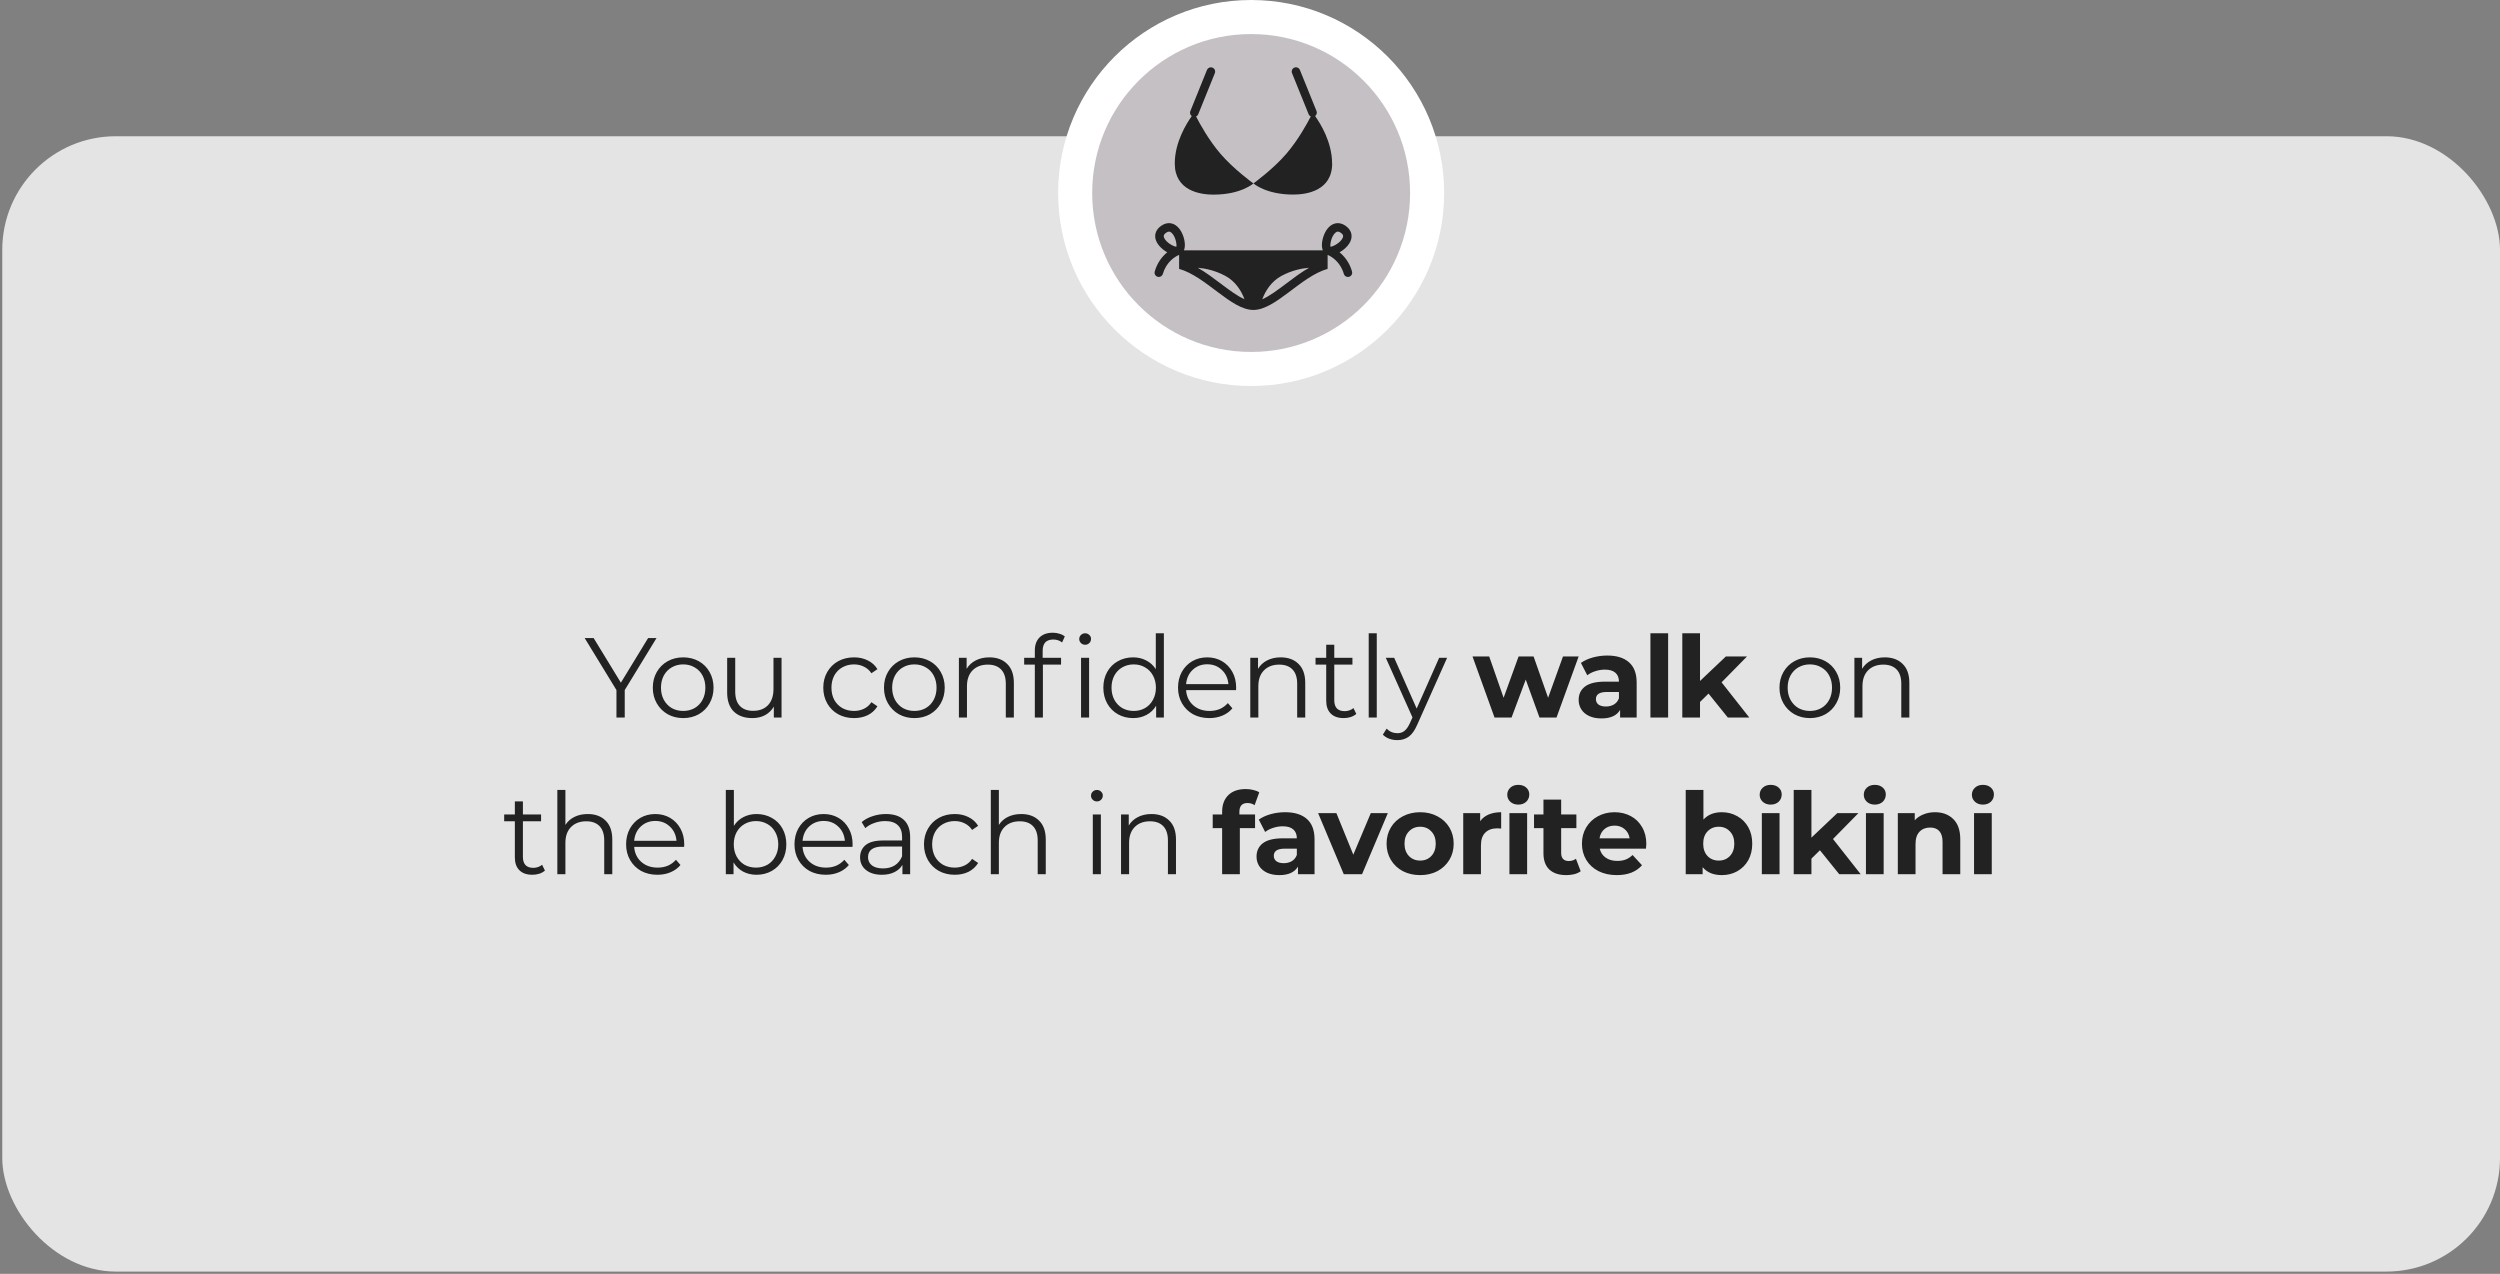 <?xml version="1.0" encoding="UTF-8"?> <svg xmlns="http://www.w3.org/2000/svg" width="367" height="187" viewBox="0 0 367 187" fill="none"><rect x="0" y="0" width="367" height="187" fill="#808080" stroke="none"/><rect x="0.333" y="20" width="366.667" height="166.667" rx="16.667" fill="#E4E4E4"></rect><path d="M91.711 101.3V105.333H90.495V101.3L85.828 93.666H87.145L91.145 100.216L95.145 93.666H96.378L91.711 101.3ZM100.298 105.416C99.454 105.416 98.692 105.227 98.015 104.85C97.337 104.461 96.804 103.927 96.415 103.25C96.026 102.572 95.831 101.805 95.831 100.95C95.831 100.094 96.026 99.328 96.415 98.65C96.804 97.972 97.337 97.444 98.015 97.066C98.692 96.689 99.454 96.5 100.298 96.5C101.142 96.5 101.904 96.689 102.581 97.066C103.259 97.444 103.787 97.972 104.165 98.65C104.554 99.328 104.748 100.094 104.748 100.95C104.748 101.805 104.554 102.572 104.165 103.25C103.787 103.927 103.259 104.461 102.581 104.85C101.904 105.227 101.142 105.416 100.298 105.416ZM100.298 104.366C100.92 104.366 101.476 104.227 101.965 103.95C102.465 103.661 102.854 103.255 103.131 102.733C103.409 102.211 103.548 101.616 103.548 100.95C103.548 100.283 103.409 99.689 103.131 99.166C102.854 98.644 102.465 98.244 101.965 97.966C101.476 97.677 100.92 97.533 100.298 97.533C99.676 97.533 99.115 97.677 98.615 97.966C98.126 98.244 97.737 98.644 97.448 99.166C97.17 99.689 97.031 100.283 97.031 100.95C97.031 101.616 97.17 102.211 97.448 102.733C97.737 103.255 98.126 103.661 98.615 103.95C99.115 104.227 99.676 104.366 100.298 104.366ZM114.731 96.566V105.333H113.597V103.733C113.286 104.266 112.858 104.683 112.314 104.983C111.769 105.272 111.147 105.416 110.447 105.416C109.303 105.416 108.397 105.1 107.731 104.466C107.075 103.822 106.747 102.883 106.747 101.65V96.566H107.931V101.533C107.931 102.455 108.158 103.155 108.614 103.633C109.069 104.111 109.719 104.35 110.564 104.35C111.486 104.35 112.214 104.072 112.747 103.516C113.281 102.95 113.547 102.166 113.547 101.166V96.566H114.731ZM125.373 105.416C124.507 105.416 123.729 105.227 123.04 104.85C122.362 104.472 121.829 103.944 121.44 103.266C121.051 102.577 120.857 101.805 120.857 100.95C120.857 100.094 121.051 99.328 121.44 98.65C121.829 97.972 122.362 97.444 123.04 97.066C123.729 96.689 124.507 96.5 125.373 96.5C126.129 96.5 126.801 96.65 127.39 96.95C127.99 97.239 128.462 97.666 128.807 98.233L127.923 98.833C127.635 98.4 127.268 98.078 126.823 97.866C126.379 97.644 125.896 97.533 125.373 97.533C124.74 97.533 124.168 97.677 123.657 97.966C123.157 98.244 122.762 98.644 122.473 99.166C122.196 99.689 122.057 100.283 122.057 100.95C122.057 101.627 122.196 102.227 122.473 102.75C122.762 103.261 123.157 103.661 123.657 103.95C124.168 104.227 124.74 104.366 125.373 104.366C125.896 104.366 126.379 104.261 126.823 104.05C127.268 103.839 127.635 103.516 127.923 103.083L128.807 103.683C128.462 104.25 127.99 104.683 127.39 104.983C126.79 105.272 126.118 105.416 125.373 105.416ZM134.235 105.416C133.39 105.416 132.629 105.227 131.952 104.85C131.274 104.461 130.74 103.927 130.352 103.25C129.963 102.572 129.768 101.805 129.768 100.95C129.768 100.094 129.963 99.328 130.352 98.65C130.74 97.972 131.274 97.444 131.952 97.066C132.629 96.689 133.39 96.5 134.235 96.5C135.079 96.5 135.84 96.689 136.518 97.066C137.196 97.444 137.724 97.972 138.102 98.65C138.49 99.328 138.685 100.094 138.685 100.95C138.685 101.805 138.49 102.572 138.102 103.25C137.724 103.927 137.196 104.461 136.518 104.85C135.84 105.227 135.079 105.416 134.235 105.416ZM134.235 104.366C134.857 104.366 135.413 104.227 135.902 103.95C136.402 103.661 136.79 103.255 137.068 102.733C137.346 102.211 137.485 101.616 137.485 100.95C137.485 100.283 137.346 99.689 137.068 99.166C136.79 98.644 136.402 98.244 135.902 97.966C135.413 97.677 134.857 97.533 134.235 97.533C133.613 97.533 133.052 97.677 132.552 97.966C132.063 98.244 131.674 98.644 131.385 99.166C131.107 99.689 130.968 100.283 130.968 100.95C130.968 101.616 131.107 102.211 131.385 102.733C131.674 103.255 132.063 103.661 132.552 103.95C133.052 104.227 133.613 104.366 134.235 104.366ZM145.234 96.5C146.334 96.5 147.206 96.822 147.851 97.466C148.506 98.1 148.834 99.028 148.834 100.25V105.333H147.651V100.366C147.651 99.455 147.423 98.761 146.967 98.283C146.512 97.805 145.862 97.566 145.017 97.566C144.073 97.566 143.323 97.85 142.767 98.416C142.223 98.972 141.951 99.744 141.951 100.733V105.333H140.767V96.566H141.901V98.183C142.223 97.65 142.667 97.239 143.234 96.95C143.812 96.65 144.479 96.5 145.234 96.5ZM154.613 93.883C154.102 93.883 153.713 94.022 153.447 94.3C153.191 94.578 153.063 94.989 153.063 95.533V96.566H155.763V97.566H153.097V105.333H151.913V97.566H150.347V96.566H151.913V95.483C151.913 94.683 152.141 94.05 152.597 93.583C153.063 93.116 153.719 92.883 154.563 92.883C154.897 92.883 155.219 92.933 155.53 93.033C155.841 93.122 156.102 93.255 156.313 93.433L155.913 94.316C155.569 94.028 155.136 93.883 154.613 93.883ZM158.697 96.566H159.88V105.333H158.697V96.566ZM159.297 94.65C159.052 94.65 158.847 94.566 158.68 94.4C158.513 94.233 158.43 94.033 158.43 93.8C158.43 93.578 158.513 93.383 158.68 93.216C158.847 93.05 159.052 92.966 159.297 92.966C159.541 92.966 159.747 93.05 159.913 93.216C160.08 93.372 160.163 93.561 160.163 93.783C160.163 94.028 160.08 94.233 159.913 94.4C159.747 94.566 159.541 94.65 159.297 94.65ZM170.855 92.966V105.333H169.721V103.6C169.366 104.189 168.894 104.639 168.305 104.95C167.727 105.261 167.071 105.416 166.338 105.416C165.516 105.416 164.771 105.227 164.105 104.85C163.438 104.472 162.916 103.944 162.538 103.266C162.16 102.589 161.971 101.816 161.971 100.95C161.971 100.083 162.16 99.311 162.538 98.633C162.916 97.955 163.438 97.433 164.105 97.066C164.771 96.689 165.516 96.5 166.338 96.5C167.049 96.5 167.688 96.65 168.255 96.95C168.832 97.239 169.305 97.666 169.671 98.233V92.966H170.855ZM166.438 104.366C167.049 104.366 167.599 104.227 168.088 103.95C168.588 103.661 168.977 103.255 169.255 102.733C169.544 102.211 169.688 101.616 169.688 100.95C169.688 100.283 169.544 99.689 169.255 99.166C168.977 98.644 168.588 98.244 168.088 97.966C167.599 97.677 167.049 97.533 166.438 97.533C165.816 97.533 165.255 97.677 164.755 97.966C164.266 98.244 163.877 98.644 163.588 99.166C163.31 99.689 163.171 100.283 163.171 100.95C163.171 101.616 163.31 102.211 163.588 102.733C163.877 103.255 164.266 103.661 164.755 103.95C165.255 104.227 165.816 104.366 166.438 104.366ZM181.45 101.316H174.117C174.184 102.227 174.534 102.966 175.167 103.533C175.8 104.089 176.6 104.366 177.567 104.366C178.111 104.366 178.611 104.272 179.067 104.083C179.522 103.883 179.917 103.594 180.25 103.216L180.917 103.983C180.528 104.45 180.039 104.805 179.45 105.05C178.872 105.294 178.234 105.416 177.534 105.416C176.634 105.416 175.834 105.227 175.134 104.85C174.445 104.461 173.906 103.927 173.517 103.25C173.128 102.572 172.934 101.805 172.934 100.95C172.934 100.094 173.117 99.328 173.484 98.65C173.861 97.972 174.372 97.444 175.017 97.066C175.672 96.689 176.406 96.5 177.217 96.5C178.028 96.5 178.756 96.689 179.4 97.066C180.045 97.444 180.55 97.972 180.917 98.65C181.284 99.316 181.467 100.083 181.467 100.95L181.45 101.316ZM177.217 97.516C176.372 97.516 175.661 97.789 175.084 98.333C174.517 98.866 174.195 99.566 174.117 100.433H180.334C180.256 99.566 179.928 98.866 179.35 98.333C178.784 97.789 178.072 97.516 177.217 97.516ZM188.009 96.5C189.109 96.5 189.981 96.822 190.626 97.466C191.281 98.1 191.609 99.028 191.609 100.25V105.333H190.426V100.366C190.426 99.455 190.198 98.761 189.742 98.283C189.287 97.805 188.637 97.566 187.792 97.566C186.848 97.566 186.098 97.85 185.542 98.416C184.998 98.972 184.726 99.744 184.726 100.733V105.333H183.542V96.566H184.676V98.183C184.998 97.65 185.442 97.239 186.009 96.95C186.587 96.65 187.253 96.5 188.009 96.5ZM199.105 104.8C198.883 105 198.605 105.155 198.271 105.266C197.949 105.366 197.61 105.416 197.255 105.416C196.433 105.416 195.799 105.194 195.355 104.75C194.91 104.305 194.688 103.677 194.688 102.866V97.566H193.121V96.566H194.688V94.65H195.871V96.566H198.538V97.566H195.871V102.8C195.871 103.322 195.999 103.722 196.255 104C196.521 104.266 196.899 104.4 197.388 104.4C197.633 104.4 197.866 104.361 198.088 104.283C198.321 104.205 198.521 104.094 198.688 103.95L199.105 104.8ZM200.926 92.966H202.109V105.333H200.926V92.966ZM212.435 96.566L208.052 106.383C207.696 107.205 207.285 107.789 206.818 108.133C206.352 108.477 205.79 108.65 205.135 108.65C204.713 108.65 204.318 108.583 203.952 108.45C203.585 108.316 203.268 108.116 203.002 107.85L203.552 106.966C203.996 107.411 204.529 107.633 205.152 107.633C205.552 107.633 205.89 107.522 206.168 107.3C206.457 107.077 206.724 106.7 206.968 106.166L207.352 105.316L203.435 96.566H204.668L207.968 104.016L211.268 96.566H212.435ZM231.747 96.366L228.497 105.333H225.997L223.98 99.766L221.897 105.333H219.397L216.163 96.366H218.613L220.73 102.433L222.93 96.366H225.13L227.263 102.433L229.447 96.366H231.747ZM235.946 96.233C237.335 96.233 238.401 96.566 239.146 97.233C239.89 97.889 240.262 98.883 240.262 100.216V105.333H237.829V104.216C237.34 105.05 236.429 105.466 235.096 105.466C234.407 105.466 233.807 105.35 233.296 105.116C232.796 104.883 232.412 104.561 232.146 104.15C231.879 103.739 231.746 103.272 231.746 102.75C231.746 101.916 232.057 101.261 232.679 100.783C233.312 100.305 234.285 100.066 235.596 100.066H237.662C237.662 99.5 237.49 99.066 237.146 98.766C236.801 98.455 236.285 98.3 235.596 98.3C235.118 98.3 234.646 98.377 234.179 98.533C233.724 98.677 233.335 98.877 233.012 99.133L232.079 97.316C232.568 96.972 233.151 96.705 233.829 96.516C234.518 96.328 235.224 96.233 235.946 96.233ZM235.746 103.716C236.19 103.716 236.585 103.616 236.929 103.416C237.274 103.205 237.518 102.9 237.662 102.5V101.583H235.879C234.812 101.583 234.279 101.933 234.279 102.633C234.279 102.966 234.407 103.233 234.662 103.433C234.929 103.622 235.29 103.716 235.746 103.716ZM242.282 92.966H244.882V105.333H242.282V92.966ZM250.812 101.816L249.562 103.05V105.333H246.962V92.966H249.562V99.966L253.362 96.366H256.462L252.729 100.166L256.795 105.333H253.645L250.812 101.816ZM265.693 105.416C264.849 105.416 264.088 105.227 263.41 104.85C262.732 104.461 262.199 103.927 261.81 103.25C261.421 102.572 261.227 101.805 261.227 100.95C261.227 100.094 261.421 99.328 261.81 98.65C262.199 97.972 262.732 97.444 263.41 97.066C264.088 96.689 264.849 96.5 265.693 96.5C266.538 96.5 267.299 96.689 267.977 97.066C268.654 97.444 269.182 97.972 269.56 98.65C269.949 99.328 270.143 100.094 270.143 100.95C270.143 101.805 269.949 102.572 269.56 103.25C269.182 103.927 268.654 104.461 267.977 104.85C267.299 105.227 266.538 105.416 265.693 105.416ZM265.693 104.366C266.315 104.366 266.871 104.227 267.36 103.95C267.86 103.661 268.249 103.255 268.527 102.733C268.804 102.211 268.943 101.616 268.943 100.95C268.943 100.283 268.804 99.689 268.527 99.166C268.249 98.644 267.86 98.244 267.36 97.966C266.871 97.677 266.315 97.533 265.693 97.533C265.071 97.533 264.51 97.677 264.01 97.966C263.521 98.244 263.132 98.644 262.843 99.166C262.565 99.689 262.427 100.283 262.427 100.95C262.427 101.616 262.565 102.211 262.843 102.733C263.132 103.255 263.521 103.661 264.01 103.95C264.51 104.227 265.071 104.366 265.693 104.366ZM276.692 96.5C277.792 96.5 278.665 96.822 279.309 97.466C279.965 98.1 280.292 99.028 280.292 100.25V105.333H279.109V100.366C279.109 99.455 278.881 98.761 278.426 98.283C277.97 97.805 277.32 97.566 276.476 97.566C275.531 97.566 274.781 97.85 274.226 98.416C273.681 98.972 273.409 99.744 273.409 100.733V105.333H272.226V96.566H273.359V98.183C273.681 97.65 274.126 97.239 274.692 96.95C275.27 96.65 275.937 96.5 276.692 96.5ZM79.996 127.8C79.774 128 79.496 128.155 79.163 128.266C78.841 128.366 78.502 128.416 78.146 128.416C77.324 128.416 76.691 128.194 76.246 127.75C75.802 127.305 75.58 126.677 75.58 125.866V120.566H74.013V119.566H75.58V117.65H76.763V119.566H79.43V120.566H76.763V125.8C76.763 126.322 76.891 126.722 77.146 127C77.413 127.266 77.791 127.4 78.28 127.4C78.524 127.4 78.757 127.361 78.98 127.283C79.213 127.205 79.413 127.094 79.58 126.95L79.996 127.8ZM86.284 119.5C87.384 119.5 88.256 119.822 88.901 120.466C89.556 121.1 89.884 122.027 89.884 123.25V128.333H88.701V123.366C88.701 122.455 88.473 121.761 88.017 121.283C87.562 120.805 86.912 120.566 86.067 120.566C85.123 120.566 84.373 120.85 83.817 121.416C83.273 121.972 83.001 122.744 83.001 123.733V128.333H81.817V115.966H83.001V121.1C83.323 120.589 83.767 120.194 84.334 119.916C84.901 119.639 85.551 119.5 86.284 119.5ZM100.429 124.316H93.096C93.162 125.227 93.512 125.966 94.146 126.533C94.779 127.089 95.579 127.366 96.546 127.366C97.09 127.366 97.59 127.272 98.046 127.083C98.501 126.883 98.896 126.594 99.229 126.216L99.896 126.983C99.507 127.45 99.018 127.805 98.429 128.05C97.851 128.294 97.212 128.416 96.512 128.416C95.612 128.416 94.812 128.227 94.112 127.85C93.424 127.461 92.885 126.927 92.496 126.25C92.107 125.572 91.912 124.805 91.912 123.95C91.912 123.094 92.096 122.327 92.462 121.65C92.84 120.972 93.351 120.444 93.996 120.066C94.651 119.689 95.385 119.5 96.196 119.5C97.007 119.5 97.735 119.689 98.379 120.066C99.023 120.444 99.529 120.972 99.896 121.65C100.262 122.316 100.446 123.083 100.446 123.95L100.429 124.316ZM96.196 120.516C95.351 120.516 94.64 120.789 94.062 121.333C93.496 121.866 93.174 122.566 93.096 123.433H99.312C99.235 122.566 98.907 121.866 98.329 121.333C97.762 120.789 97.051 120.516 96.196 120.516ZM111.066 119.5C111.889 119.5 112.633 119.689 113.3 120.066C113.966 120.433 114.489 120.955 114.866 121.633C115.244 122.311 115.433 123.083 115.433 123.95C115.433 124.816 115.244 125.589 114.866 126.266C114.489 126.944 113.966 127.472 113.3 127.85C112.633 128.227 111.889 128.416 111.066 128.416C110.333 128.416 109.672 128.261 109.083 127.95C108.505 127.639 108.039 127.189 107.683 126.6V128.333H106.55V115.966H107.733V121.233C108.1 120.666 108.566 120.239 109.133 119.95C109.711 119.65 110.355 119.5 111.066 119.5ZM110.983 127.366C111.594 127.366 112.15 127.227 112.65 126.95C113.15 126.661 113.539 126.255 113.816 125.733C114.105 125.211 114.25 124.616 114.25 123.95C114.25 123.283 114.105 122.689 113.816 122.166C113.539 121.644 113.15 121.244 112.65 120.966C112.15 120.677 111.594 120.533 110.983 120.533C110.361 120.533 109.8 120.677 109.3 120.966C108.811 121.244 108.422 121.644 108.133 122.166C107.855 122.689 107.716 123.283 107.716 123.95C107.716 124.616 107.855 125.211 108.133 125.733C108.422 126.255 108.811 126.661 109.3 126.95C109.8 127.227 110.361 127.366 110.983 127.366ZM125.145 124.316H117.812C117.879 125.227 118.229 125.966 118.862 126.533C119.495 127.089 120.295 127.366 121.262 127.366C121.806 127.366 122.306 127.272 122.762 127.083C123.217 126.883 123.612 126.594 123.945 126.216L124.612 126.983C124.223 127.45 123.734 127.805 123.145 128.05C122.567 128.294 121.929 128.416 121.229 128.416C120.329 128.416 119.529 128.227 118.829 127.85C118.14 127.461 117.601 126.927 117.212 126.25C116.823 125.572 116.629 124.805 116.629 123.95C116.629 123.094 116.812 122.327 117.179 121.65C117.556 120.972 118.067 120.444 118.712 120.066C119.367 119.689 120.101 119.5 120.912 119.5C121.723 119.5 122.451 119.689 123.095 120.066C123.74 120.444 124.245 120.972 124.612 121.65C124.979 122.316 125.162 123.083 125.162 123.95L125.145 124.316ZM120.912 120.516C120.067 120.516 119.356 120.789 118.779 121.333C118.212 121.866 117.89 122.566 117.812 123.433H124.029C123.951 122.566 123.623 121.866 123.045 121.333C122.479 120.789 121.767 120.516 120.912 120.516ZM130.06 119.5C131.204 119.5 132.082 119.789 132.693 120.366C133.304 120.933 133.61 121.777 133.61 122.9V128.333H132.476V126.966C132.21 127.422 131.815 127.777 131.293 128.033C130.782 128.289 130.171 128.416 129.46 128.416C128.482 128.416 127.704 128.183 127.126 127.716C126.549 127.25 126.26 126.633 126.26 125.866C126.26 125.122 126.526 124.522 127.06 124.066C127.604 123.611 128.465 123.383 129.643 123.383H132.426V122.85C132.426 122.094 132.215 121.522 131.793 121.133C131.371 120.733 130.754 120.533 129.943 120.533C129.387 120.533 128.854 120.627 128.343 120.816C127.832 120.994 127.393 121.244 127.026 121.566L126.493 120.683C126.937 120.305 127.471 120.016 128.093 119.816C128.715 119.605 129.371 119.5 130.06 119.5ZM129.643 127.483C130.31 127.483 130.882 127.333 131.36 127.033C131.837 126.722 132.193 126.277 132.426 125.7V124.266H129.676C128.176 124.266 127.426 124.789 127.426 125.833C127.426 126.344 127.621 126.75 128.01 127.05C128.399 127.339 128.943 127.483 129.643 127.483ZM140.156 128.416C139.29 128.416 138.512 128.227 137.823 127.85C137.145 127.472 136.612 126.944 136.223 126.266C135.834 125.577 135.64 124.805 135.64 123.95C135.64 123.094 135.834 122.327 136.223 121.65C136.612 120.972 137.145 120.444 137.823 120.066C138.512 119.689 139.29 119.5 140.156 119.5C140.912 119.5 141.584 119.65 142.173 119.95C142.773 120.239 143.245 120.666 143.59 121.233L142.706 121.833C142.417 121.4 142.051 121.077 141.606 120.866C141.162 120.644 140.679 120.533 140.156 120.533C139.523 120.533 138.951 120.677 138.44 120.966C137.94 121.244 137.545 121.644 137.256 122.166C136.979 122.689 136.84 123.283 136.84 123.95C136.84 124.627 136.979 125.227 137.256 125.75C137.545 126.261 137.94 126.661 138.44 126.95C138.951 127.227 139.523 127.366 140.156 127.366C140.679 127.366 141.162 127.261 141.606 127.05C142.051 126.839 142.417 126.516 142.706 126.083L143.59 126.683C143.245 127.25 142.773 127.683 142.173 127.983C141.573 128.272 140.901 128.416 140.156 128.416ZM149.917 119.5C151.017 119.5 151.89 119.822 152.534 120.466C153.19 121.1 153.517 122.027 153.517 123.25V128.333H152.334V123.366C152.334 122.455 152.106 121.761 151.651 121.283C151.195 120.805 150.545 120.566 149.701 120.566C148.756 120.566 148.006 120.85 147.451 121.416C146.906 121.972 146.634 122.744 146.634 123.733V128.333H145.451V115.966H146.634V121.1C146.956 120.589 147.401 120.194 147.967 119.916C148.534 119.639 149.184 119.5 149.917 119.5ZM160.425 119.566H161.609V128.333H160.425V119.566ZM161.025 117.65C160.781 117.65 160.575 117.566 160.409 117.4C160.242 117.233 160.159 117.033 160.159 116.8C160.159 116.577 160.242 116.383 160.409 116.216C160.575 116.05 160.781 115.966 161.025 115.966C161.27 115.966 161.475 116.05 161.642 116.216C161.809 116.372 161.892 116.561 161.892 116.783C161.892 117.027 161.809 117.233 161.642 117.4C161.475 117.566 161.27 117.65 161.025 117.65ZM169.035 119.5C170.135 119.5 171.007 119.822 171.651 120.466C172.307 121.1 172.635 122.027 172.635 123.25V128.333H171.451V123.366C171.451 122.455 171.223 121.761 170.768 121.283C170.312 120.805 169.662 120.566 168.818 120.566C167.873 120.566 167.123 120.85 166.568 121.416C166.023 121.972 165.751 122.744 165.751 123.733V128.333H164.568V119.566H165.701V121.183C166.023 120.65 166.468 120.239 167.035 119.95C167.612 119.65 168.279 119.5 169.035 119.5ZM181.943 119.566H184.243V121.566H182.009V128.333H179.409V121.566H178.026V119.566H179.409V119.166C179.409 118.144 179.709 117.333 180.309 116.733C180.92 116.133 181.776 115.833 182.876 115.833C183.265 115.833 183.631 115.877 183.976 115.966C184.331 116.044 184.626 116.161 184.859 116.316L184.176 118.2C183.876 117.989 183.526 117.883 183.126 117.883C182.337 117.883 181.943 118.316 181.943 119.183V119.566ZM188.658 119.233C190.047 119.233 191.114 119.566 191.858 120.233C192.603 120.889 192.975 121.883 192.975 123.216V128.333H190.542V127.216C190.053 128.05 189.142 128.466 187.808 128.466C187.119 128.466 186.519 128.35 186.008 128.116C185.508 127.883 185.125 127.561 184.858 127.15C184.592 126.739 184.458 126.272 184.458 125.75C184.458 124.916 184.769 124.261 185.392 123.783C186.025 123.305 186.997 123.066 188.308 123.066H190.375C190.375 122.5 190.203 122.066 189.858 121.766C189.514 121.455 188.997 121.3 188.308 121.3C187.831 121.3 187.358 121.377 186.892 121.533C186.436 121.677 186.047 121.877 185.725 122.133L184.792 120.316C185.281 119.972 185.864 119.705 186.542 119.516C187.231 119.327 187.936 119.233 188.658 119.233ZM188.458 126.716C188.903 126.716 189.297 126.616 189.642 126.416C189.986 126.205 190.231 125.9 190.375 125.5V124.583H188.592C187.525 124.583 186.992 124.933 186.992 125.633C186.992 125.966 187.119 126.233 187.375 126.433C187.642 126.622 188.003 126.716 188.458 126.716ZM203.732 119.366L199.949 128.333H197.265L193.499 119.366H196.182L198.665 125.466L201.232 119.366H203.732ZM208.482 128.466C207.538 128.466 206.688 128.272 205.932 127.883C205.188 127.483 204.604 126.933 204.182 126.233C203.76 125.533 203.549 124.739 203.549 123.85C203.549 122.961 203.76 122.166 204.182 121.466C204.604 120.766 205.188 120.222 205.932 119.833C206.688 119.433 207.538 119.233 208.482 119.233C209.427 119.233 210.271 119.433 211.016 119.833C211.76 120.222 212.343 120.766 212.766 121.466C213.188 122.166 213.399 122.961 213.399 123.85C213.399 124.739 213.188 125.533 212.766 126.233C212.343 126.933 211.76 127.483 211.016 127.883C210.271 128.272 209.427 128.466 208.482 128.466ZM208.482 126.333C209.149 126.333 209.693 126.111 210.116 125.666C210.549 125.211 210.766 124.605 210.766 123.85C210.766 123.094 210.549 122.494 210.116 122.05C209.693 121.594 209.149 121.366 208.482 121.366C207.816 121.366 207.266 121.594 206.832 122.05C206.399 122.494 206.182 123.094 206.182 123.85C206.182 124.605 206.399 125.211 206.832 125.666C207.266 126.111 207.816 126.333 208.482 126.333ZM217.287 120.55C217.598 120.116 218.015 119.789 218.537 119.566C219.07 119.344 219.681 119.233 220.37 119.233V121.633C220.081 121.611 219.887 121.6 219.787 121.6C219.042 121.6 218.459 121.811 218.037 122.233C217.615 122.644 217.403 123.266 217.403 124.1V128.333H214.803V119.366H217.287V120.55ZM221.583 119.366H224.183V128.333H221.583V119.366ZM222.883 118.116C222.405 118.116 222.016 117.977 221.716 117.7C221.416 117.422 221.266 117.077 221.266 116.666C221.266 116.255 221.416 115.911 221.716 115.633C222.016 115.355 222.405 115.216 222.883 115.216C223.36 115.216 223.749 115.35 224.049 115.616C224.349 115.883 224.499 116.216 224.499 116.616C224.499 117.05 224.349 117.411 224.049 117.7C223.749 117.977 223.36 118.116 222.883 118.116ZM232.046 127.9C231.79 128.089 231.474 128.233 231.096 128.333C230.729 128.422 230.34 128.466 229.929 128.466C228.862 128.466 228.035 128.194 227.446 127.65C226.868 127.105 226.579 126.305 226.579 125.25V121.566H225.196V119.566H226.579V117.383H229.179V119.566H231.412V121.566H229.179V125.216C229.179 125.594 229.274 125.889 229.462 126.1C229.662 126.3 229.94 126.4 230.296 126.4C230.707 126.4 231.057 126.289 231.346 126.066L232.046 127.9ZM241.679 123.883C241.679 123.916 241.662 124.15 241.629 124.583H234.845C234.967 125.139 235.256 125.577 235.712 125.9C236.167 126.222 236.734 126.383 237.412 126.383C237.879 126.383 238.29 126.316 238.645 126.183C239.012 126.039 239.351 125.816 239.662 125.516L241.045 127.016C240.201 127.983 238.967 128.466 237.345 128.466C236.334 128.466 235.44 128.272 234.662 127.883C233.884 127.483 233.284 126.933 232.862 126.233C232.44 125.533 232.229 124.739 232.229 123.85C232.229 122.972 232.434 122.183 232.845 121.483C233.267 120.772 233.84 120.222 234.562 119.833C235.295 119.433 236.112 119.233 237.012 119.233C237.89 119.233 238.684 119.422 239.395 119.8C240.106 120.177 240.662 120.722 241.062 121.433C241.473 122.133 241.679 122.95 241.679 123.883ZM237.029 121.2C236.44 121.2 235.945 121.366 235.545 121.7C235.145 122.033 234.901 122.489 234.812 123.066H239.229C239.14 122.5 238.895 122.05 238.495 121.716C238.095 121.372 237.606 121.2 237.029 121.2ZM252.763 119.233C253.596 119.233 254.352 119.427 255.03 119.816C255.718 120.194 256.257 120.733 256.646 121.433C257.035 122.122 257.23 122.927 257.23 123.85C257.23 124.772 257.035 125.583 256.646 126.283C256.257 126.972 255.718 127.511 255.03 127.9C254.352 128.277 253.596 128.466 252.763 128.466C251.53 128.466 250.591 128.077 249.946 127.3V128.333H247.463V115.966H250.063V120.316C250.718 119.594 251.618 119.233 252.763 119.233ZM252.313 126.333C252.98 126.333 253.524 126.111 253.946 125.666C254.38 125.211 254.596 124.605 254.596 123.85C254.596 123.094 254.38 122.494 253.946 122.05C253.524 121.594 252.98 121.366 252.313 121.366C251.646 121.366 251.096 121.594 250.663 122.05C250.241 122.494 250.03 123.094 250.03 123.85C250.03 124.605 250.241 125.211 250.663 125.666C251.096 126.111 251.646 126.333 252.313 126.333ZM258.637 119.366H261.237V128.333H258.637V119.366ZM259.937 118.116C259.459 118.116 259.07 117.977 258.77 117.7C258.47 117.422 258.32 117.077 258.32 116.666C258.32 116.255 258.47 115.911 258.77 115.633C259.07 115.355 259.459 115.216 259.937 115.216C260.415 115.216 260.803 115.35 261.103 115.616C261.403 115.883 261.553 116.216 261.553 116.616C261.553 117.05 261.403 117.411 261.103 117.7C260.803 117.977 260.415 118.116 259.937 118.116ZM267.166 124.816L265.916 126.05V128.333H263.316V115.966H265.916V122.966L269.716 119.366H272.816L269.083 123.166L273.15 128.333H270L267.166 124.816ZM273.921 119.366H276.521V128.333H273.921V119.366ZM275.221 118.116C274.743 118.116 274.354 117.977 274.054 117.7C273.754 117.422 273.604 117.077 273.604 116.666C273.604 116.255 273.754 115.911 274.054 115.633C274.354 115.355 274.743 115.216 275.221 115.216C275.698 115.216 276.087 115.35 276.387 115.616C276.687 115.883 276.837 116.216 276.837 116.616C276.837 117.05 276.687 117.411 276.387 117.7C276.087 117.977 275.698 118.116 275.221 118.116ZM284.05 119.233C285.161 119.233 286.056 119.566 286.734 120.233C287.423 120.9 287.767 121.889 287.767 123.2V128.333H285.167V123.6C285.167 122.889 285.011 122.361 284.7 122.016C284.389 121.661 283.939 121.483 283.35 121.483C282.695 121.483 282.173 121.689 281.784 122.1C281.395 122.5 281.2 123.1 281.2 123.9V128.333H278.6V119.366H281.084V120.416C281.428 120.039 281.856 119.75 282.367 119.55C282.878 119.339 283.439 119.233 284.05 119.233ZM289.79 119.366H292.39V128.333H289.79V119.366ZM291.09 118.116C290.613 118.116 290.224 117.977 289.924 117.7C289.624 117.422 289.474 117.077 289.474 116.666C289.474 116.255 289.624 115.911 289.924 115.633C290.224 115.355 290.613 115.216 291.09 115.216C291.568 115.216 291.957 115.35 292.257 115.616C292.557 115.883 292.707 116.216 292.707 116.616C292.707 117.05 292.557 117.411 292.257 117.7C291.957 117.977 291.568 118.116 291.09 118.116Z" fill="#222222"></path><circle cx="183.667" cy="28.333" r="25.833" fill="#C5C0C4" stroke="white" stroke-width="5"></circle><path d="M198.481 39.856C198.088 38.494 197.338 37.606 196.644 37.038C197.513 36.55 198.319 35.725 198.406 34.838C198.444 34.45 198.375 33.706 197.469 33.106C196.55 32.494 195.538 32.694 194.831 33.625C194.238 34.419 193.831 35.869 194.188 36.75H173.806C174.163 35.869 173.763 34.419 173.163 33.625C172.456 32.688 171.45 32.494 170.525 33.106C169.619 33.706 169.55 34.45 169.588 34.838C169.681 35.725 170.481 36.55 171.35 37.038C170.656 37.606 169.906 38.494 169.513 39.856C169.486 39.95 169.482 40.047 169.499 40.142C169.517 40.238 169.556 40.328 169.615 40.405C169.673 40.482 169.748 40.545 169.834 40.589C169.92 40.633 170.016 40.656 170.113 40.656C170.381 40.656 170.631 40.475 170.713 40.206C171.231 38.394 172.544 37.656 173.063 37.431C173.075 37.431 173.081 37.425 173.094 37.419V39.469C177.069 40.606 180.725 45.5 183.994 45.5C187.263 45.5 190.919 40.613 194.894 39.469V37.419C194.894 37.419 194.913 37.425 194.925 37.431C195.438 37.656 196.75 38.394 197.275 40.206C197.322 40.365 197.43 40.499 197.575 40.579C197.72 40.659 197.891 40.677 198.05 40.631C198.381 40.538 198.575 40.188 198.475 39.856H198.481ZM172.688 36.225C172.269 36.188 171.175 35.606 170.888 34.894C170.806 34.694 170.756 34.45 171.219 34.144C171.363 34.05 171.488 34 171.606 34C171.738 34 171.863 34.063 171.994 34.181C172.556 34.7 172.775 35.838 172.694 36.225H172.688ZM179.175 41.613C178.094 40.8 176.988 39.969 175.831 39.306C176.988 39.406 178.406 39.713 179.869 40.494C181.35 41.288 182.2 42.631 182.694 43.925C181.631 43.463 180.431 42.556 179.175 41.613ZM188.844 41.606C187.581 42.556 186.375 43.469 185.3 43.931C185.794 42.638 186.65 41.288 188.131 40.494C189.594 39.713 191.019 39.4 192.175 39.306C191.019 39.963 189.919 40.794 188.844 41.606ZM195.313 36.225C195.231 35.838 195.444 34.7 196.013 34.181C196.144 34.063 196.269 34 196.4 34C196.519 34 196.644 34.05 196.788 34.144C197.25 34.456 197.206 34.694 197.119 34.894C196.825 35.606 195.738 36.188 195.319 36.225H195.313ZM178.169 28.569C182.175 28.569 184 26.931 184 26.931C184 26.931 181.1 24.838 179.156 22.563C177.419 20.531 176.125 18.163 175.588 17.106C175.719 17.044 175.831 16.931 175.894 16.788L178.338 10.744C178.368 10.668 178.384 10.587 178.383 10.505C178.383 10.423 178.366 10.342 178.334 10.266C178.302 10.191 178.256 10.123 178.197 10.065C178.139 10.008 178.07 9.962 177.994 9.931C177.675 9.806 177.313 9.956 177.181 10.275L174.738 16.319C174.631 16.588 174.725 16.875 174.95 17.044C174.181 18.125 172.456 20.881 172.456 23.994C172.456 28 176.156 28.575 178.181 28.575L178.169 28.569ZM195.55 23.988C195.55 20.875 193.831 18.119 193.056 17.038C193.275 16.869 193.375 16.581 193.269 16.313L190.825 10.269C190.763 10.116 190.642 9.993 190.49 9.929C190.338 9.864 190.166 9.863 190.013 9.925C189.859 9.987 189.737 10.108 189.672 10.26C189.608 10.412 189.607 10.584 189.669 10.738L192.113 16.781C192.175 16.931 192.288 17.038 192.419 17.1C191.881 18.156 190.581 20.525 188.85 22.556C186.906 24.831 184.006 26.925 184.006 26.925C184.006 26.925 185.825 28.563 189.838 28.563C191.856 28.563 195.563 27.988 195.563 23.981L195.55 23.988Z" fill="#222222"></path></svg> 